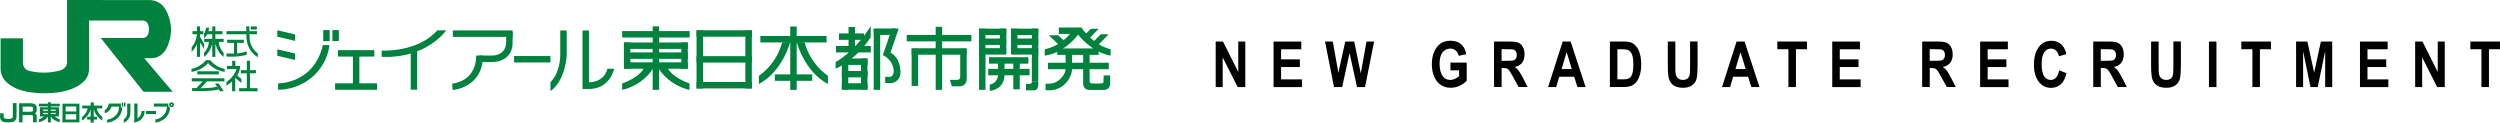 <?xml version="1.0" encoding="UTF-8"?><svg id="_レイヤー_2" xmlns="http://www.w3.org/2000/svg" viewBox="0 0 629.17 30.88"><defs><style>.cls-1{fill:#000;}.cls-1,.cls-2{stroke-width:0px;}.cls-2{fill:#00823e;}</style></defs><g id="_ヘッダー類"><path class="cls-2" d="M4.17,25.97v3.28c0,1.38-1.02,1.54-1.99,1.54s-1.5-.06-1.86-.48c-.39-.46-.3-.94-.3-1.8h.9c0,.11,0,.8,0,.89.03.46.51.51,1.17.51.52,0,1.14.03,1.14-.7v-3.25h.93Z"/><path class="cls-2" d="M7.7,25.99c1.7,0,1.54,1.05,1.54,1.45,0,.35.06.88-.5,1.05.44.19.5.47.5.94v1.36s-.92,0-.92,0v-1.2c0-.67-.16-.63-.59-.63h-2.06v1.83h-.87v-4.8h2.89ZM5.72,26.83v1.29h1.89c.69,0,.73-.15.73-.69,0-.44-.05-.6-.72-.6h-1.9Z"/><path class="cls-2" d="M19.99,26.09h-4.27v4.7h4.27v-4.7ZM19.19,26.79v1.26h-2.67v-1.26h2.67ZM19.19,28.74v1.35h-2.67v-1.35h2.67Z"/><path class="cls-2" d="M14.32,29.71c-.25-.14-.42-.3-.52-.41h1.03s0-2.31,0-2.31h-2.04s0-.22,0-.22h2.24v-.66h-2.24v-.37h-.74v.37h-2.23v.66h2.23v.23h-2.01s0,2.31,0,2.31h1c-.1.1-.26.26-.51.41-.43.24-.71.28-.71.28v.73s.57-.05,1.23-.46c.58-.35.83-.68,1-.91v1.44h.74v-1.45c.17.24.42.56,1.01.92.66.4,1.23.46,1.23.46v-.73s-.28-.03-.71-.28ZM12.79,28.71v-.3h1.24v.3h-1.24ZM14.03,27.59v.3h-1.24v-.3h1.24ZM12.05,27.59v.3h-1.21v-.3h1.21ZM10.84,28.42h1.21v.3h-1.21v-.3Z"/><path class="cls-2" d="M24.27,28.94c.67.93,1.49,1.41,1.49,1.41v-.92c-.36-.25-.61-.49-.96-1.04-.27-.44-.4-.93-.44-1.11h1.39v-.7h-2.14v-.81h-.8v.81h-2.13v.7h1.38c-.04.18-.17.67-.45,1.11-.34.55-.58.79-.96,1.04v.92s.83-.47,1.49-1.41c.47-.66.58-1.15.66-1.61v2.05h-.86v.7h.86v.78h.8v-.78h.83v-.7h-.83v-2.04c.09.45.2.94.66,1.59Z"/><path class="cls-2" d="M33.79,26.06v4.79h0c.69-.14,1.34-.36,1.86-.93.5-.56.74-1.19.74-2h-.74c-.02.22-.06.44-.11.64-.13.49-.49.96-.94,1.21h0v-3.72h-.8Z"/><path class="cls-2" d="M32.82,26.06v1.52c-.01.55,0,1.13-.13,1.65-.2.7-.84,1.4-1.54,1.64v-.79c.47-.36.78-.85.84-1.4l.02-.38v-2.23h.81Z"/><path class="cls-2" d="M42.39,26.06c-.01.05-.05.13-.06.19-.03.37.07.56.27.73.06.06.09.09.19.12-.02.52-.15,1.04-.36,1.49-.51,1.05-1.55,1.82-2.62,2.1-.21.05-.47.16-.7.16,0,.02,0-.78,0-.78.82-.12,1.48-.48,2.07-1.11.51-.54.81-1.22.81-2.14h-3.26v.03c-.01-.27,0-.51,0-.79h.02s3.62-.01,3.62-.01Z"/><path class="cls-2" d="M43.7,26.06c.12.16.12.42.02.59-.09.19-.29.3-.48.32-.23.01-.44-.08-.57-.27-.12-.17-.14-.43-.04-.61.11-.2.31-.33.53-.34.22,0,.42.11.54.3ZM43.15,26.18c-.06.01-.13.06-.15.12-.02.07-.01.14.03.2.05.06.14.08.21.06.05-.02.11-.06.13-.11.01-.05.01-.11-.01-.16-.04-.07-.12-.12-.2-.11Z"/><path class="cls-2" d="M30.42,26.06h-3.02c-.08.66-.45,1.3-1.05,1.66v.75c.76-.13,1.52-.87,1.69-1.64h1.88s0,.36-.01.58c-.08.9-.58,1.57-1.3,2.06-.5.34-1.06.56-1.66.65v.74c.21,0,.41-.06.61-.1.9-.24,1.77-.64,2.4-1.43.48-.63.81-1.46.8-2.29h-.34v-1Z"/><rect class="cls-2" x="30.64" y="25.8" width=".36" height="1.05"/><rect class="cls-2" x="31.21" y="25.8" width=".36" height="1.05"/><rect class="cls-2" x="36.75" y="27.93" width="2.52" height=".77"/><path class="cls-2" d="M36.27,14.64h1.85c.7,0,2.07-.14,3.34-1.76.64-.82,1.59-3.1,1.59-5.4s-.94-4.45-1.59-5.42C40.14.06,38,.02,37.72.02c-.06,0-.12,0-.16,0h0l-20.69-.02v15.7c.01.95-.7,1.77-1.88,2.06-1.06.26-2.24.52-3.91.52s-2.94-.23-3.91-.5c-.63-.18-1.4-.85-1.4-1.96v-6.16l-5.62-.02v7.67s-.11,2.01,1.6,3.48c1.37,1.19,3.39,2.28,7.2,2.58,4.03.32,7.64-.15,10.16-1.47,2.08-1.09,3.31-2.44,3.31-4.69V5.16h13.39c.19,0,1.68,0,1.68,2.14s-1.16,2.27-1.65,2.27-10.47,0-10.47,0l10.76,13.53h7.34l-7.18-8.46Z"/><rect class="cls-2" x="49.56" y="6.64" width=".78" height="7.67"/><rect class="cls-2" x="53.42" y="6.64" width=".78" height="7.67"/><rect class="cls-2" x="48.44" y="7.84" width="2.72" height=".78"/><rect class="cls-2" x="52.05" y="7.84" width="3.95" height=".78"/><rect class="cls-2" x="56.99" y="7.84" width="7.68" height=".78"/><rect class="cls-2" x="48.26" y="19.7" width="8.23" height=".78"/><rect class="cls-2" x="60.61" y="17.66" width="3.8" height=".78"/><rect class="cls-2" x="60.18" y="22.19" width="4.64" height=".78"/><rect class="cls-2" x="49.66" y="17.94" width="5.42" height=".78"/><polygon class="cls-2" points="60.42 16.6 60.21 17.38 57.13 17.38 57.13 16.6 60.42 16.6"/><rect class="cls-2" x="58.43" y="15.31" width=".78" height="1.51"/><rect class="cls-2" x="62.12" y="15.31" width=".79" height="7.17"/><rect class="cls-2" x="51.38" y="9.77" width="4.91" height=".78"/><rect class="cls-2" x="57.18" y="10.01" width="4.19" height=".78"/><rect class="cls-2" x="58.89" y="10.3" width=".78" height="3.63"/><rect class="cls-2" x="58.41" y="19.52" width=".78" height="3.44"/><rect class="cls-2" x="63.12" y="6.65" width="1.53" height=".78"/><path class="cls-2" d="M49.58,11.12c-.3.79-1.34,1.96-1.34,1.96v-1.19c1.28-1.5,1.32-3.37,1.32-3.37h.18v2.59h-.16Z"/><path class="cls-2" d="M51.35,9.65c1.3-1.19,1.27-2.68,1.27-2.68h-.77s-.11,1.04-.5,1.46v1.22Z"/><path class="cls-2" d="M52.53,10.45s.23,1.26-1.17,2.82v1.05s1.38-.94,1.91-2.88c0,0,.05-.18.1-.19.08,0,.11.1.11.1v-1l-.97.1Z"/><path class="cls-2" d="M55.11,10.45s-.23,1.26,1.16,2.82v1.05s-1.38-.94-1.91-2.88c0,0-.05-.18-.1-.19-.09,0-.11.1-.11.1v-1l.96.1Z"/><path class="cls-2" d="M62.76,6.63s0,2.23.06,3c.08,1.23.56,2.61,2.07,3.86v.92c-2.12-1.23-2.76-3.37-2.86-4.79-.05-.77-.06-3-.06-3h.79Z"/><path class="cls-2" d="M56.99,14.25s1.89.07,3.08-.07c1.19-.15,2.03-.38,2.03-.38v-.87s-.84.31-2.03.46c-1.19.15-3.08.07-3.08.07v.8Z"/><path class="cls-2" d="M55.07,22.48c-1.58.59-6.72.43-6.72.43v-.75s4.71.22,6.28-.38l.44.7Z"/><path class="cls-2" d="M50.25,10.63s.63.75,1.13,1.71v-1.27c-.5-.96-1.12-1.93-1.12-1.93v1.5Z"/><polygon class="cls-2" points="56.29 22.95 55.36 22.95 54.11 21.02 55.05 21.02 56.29 22.95"/><polygon class="cls-2" points="50.13 22.62 49.04 22.62 51.26 20.18 52.35 20.18 50.13 22.62"/><path class="cls-2" d="M52.37,15.88c-1.71,1.97-4.18,2.2-4.18,2.2v-.76s1.97-.21,3.68-2.18h.5v.75Z"/><path class="cls-2" d="M52.37,15.88c1.7,1.97,4.17,2.2,4.17,2.2v-.76s-1.97-.21-3.67-2.18h-.5v.75Z"/><path class="cls-2" d="M60.42,16.6c.04,3.04-3.43,4.93-3.43,4.93v-.9s2.68-1.75,2.56-4.03h.86Z"/><path class="cls-2" d="M59.17,19.61s1.12.89,1.59,1.26v-.98s-.96-.85-1.18-.99l-.4.71Z"/><rect class="cls-2" x="85.05" y="12.62" width="9.16" height="1.62"/><rect class="cls-2" x="129.38" y="14.1" width="9.15" height="1.62"/><rect class="cls-2" x="156.58" y="7.82" width="16.98" height="1.62"/><rect class="cls-2" x="175.3" y="7.62" width="13.93" height="1.62"/><rect class="cls-2" x="191.36" y="9.06" width="16.66" height="1.62"/><rect class="cls-2" x="211.15" y="8.41" width="6.3" height="1.62"/><rect class="cls-2" x="228.19" y="8.79" width="16.28" height="1.62"/><rect class="cls-2" x="229.43" y="12.15" width="13.83" height="1.62"/><path class="cls-2" d="M242.55,19.16h-.9v.15c0,.8-.67.79-.67.79h-1.93l.51,1.62h1.84s1.8.11,1.89-1.72v-.92l-.73.08Z"/><rect class="cls-2" x="219.9" y="7.17" width="5.46" height="1.62"/><polygon class="cls-2" points="224.48 7.17 226.18 7.2 223.86 13.92 222.18 13.87 224.48 7.17"/><rect class="cls-2" x="210.39" y="11.57" width="8.76" height="1.62"/><rect class="cls-2" x="211.86" y="14.72" width="6.47" height="1.62"/><rect class="cls-2" x="211.86" y="17.85" width="6.47" height="1.62"/><rect class="cls-2" x="211.86" y="20.95" width="6.47" height="1.62"/><rect class="cls-2" x="195.01" y="18.72" width="9.4" height="1.62"/><rect class="cls-2" x="175.3" y="20.63" width="13.93" height="1.62"/><rect class="cls-2" x="175.3" y="14.13" width="13.93" height="1.62"/><rect class="cls-2" x="157.03" y="10.69" width="8.02" height="1.62"/><rect class="cls-2" x="157.03" y="13.18" width="8.02" height="1.63"/><rect class="cls-2" x="157.03" y="15.68" width="8.02" height="1.62"/><rect class="cls-2" x="146.6" y="7.67" width="1.62" height="14.72"/><rect class="cls-2" x="164.26" y="6.63" width="1.62" height="15.98"/><rect class="cls-2" x="157.02" y="10.68" width="1.62" height="6.61"/><path class="cls-2" d="M138.53,22.94c3.81-2.7,4.09-8.94,4.09-8.94v-6.34h-1.62v6.34s.03,4.2-2.47,6.69v2.25Z"/><rect class="cls-2" x="84.33" y="20.97" width="10.55" height="1.62"/><path class="cls-2" d="M82.88,11.34h-1.62c-2.32,9.86-11.27,9.63-11.27,9.63v1.62s5.09.27,9.19-3.76c3.57-3.51,3.7-7.49,3.7-7.49Z"/><rect class="cls-2" x="88.82" y="12.77" width="1.62" height="8.51"/><rect class="cls-2" x="103.37" y="12.77" width="1.62" height="9.8"/><rect class="cls-2" x="113.96" y="7.66" width="15.05" height="1.62"/><rect class="cls-2" x="81.35" y="7.57" width="1.62" height="2.77"/><polygon class="cls-2" points="74.27 8.67 74.27 10.29 69.79 9.24 69.79 7.62 74.27 8.67"/><polygon class="cls-2" points="74.27 13.47 74.27 15.09 69.79 14.05 69.79 12.42 74.27 13.47"/><rect class="cls-2" x="83.66" y="7.57" width="1.62" height="2.77"/><path class="cls-2" d="M96.05,14.28s10.05,1.06,16.28-6.64h-2.27c-5.09,5.68-14.01,5.08-14.01,5.08v1.56Z"/><path class="cls-2" d="M113.8,21.03l.1,1.62c.07,0,7.66-.53,7.65-8.67h-1.7c-.02,6.54-5.81,7.04-6.06,7.06Z"/><path class="cls-2" d="M127.39,8.09v2.61c0,1-.39,1.77-.93,2.32-.95.95-2.47.96-2.48.96h-3.38v1.62h3.49c.08,0,2.17.01,3.61-1.41.87-.86,1.31-2.04,1.31-3.49v-2.61h-1.62Z"/><path class="cls-2" d="M148.15,22.4c5.45,0,6.41-5.1,6.41-5.1h-1.69c-.93,3.65-4.8,3.41-4.8,3.41l.08,1.69Z"/><path class="cls-2" d="M161.95,17.33s-.96,2.1-5.37,3.68v1.61s4.77-.85,7.69-5.24v-.65h-2.32v.6Z"/><rect class="cls-2" x="165.06" y="10.69" width="8.02" height="1.62"/><rect class="cls-2" x="165.06" y="13.18" width="8.02" height="1.63"/><rect class="cls-2" x="165.06" y="15.68" width="8.02" height="1.62"/><rect class="cls-2" x="171.47" y="10.68" width="1.62" height="6.61"/><rect class="cls-2" x="175.3" y="7.63" width="1.63" height="14.63"/><rect class="cls-2" x="187.59" y="7.63" width="1.62" height="14.63"/><rect class="cls-2" x="198.88" y="6.67" width="1.62" height="15.95"/><rect class="cls-2" x="211.87" y="14.72" width="1.62" height="7.85"/><rect class="cls-2" x="213.55" y="6.79" width="1.62" height="6.95"/><rect class="cls-2" x="219.89" y="7.28" width="1.62" height="15.34"/><rect class="cls-2" x="235.48" y="6.75" width="1.62" height="15.87"/><rect class="cls-2" x="246.4" y="7.21" width="1.62" height="15.4"/><rect class="cls-2" x="251.63" y="7.21" width="1.62" height="6.12"/><rect class="cls-2" x="246.4" y="7.21" width="6.84" height="1.62"/><rect class="cls-2" x="246.4" y="9.69" width="6.84" height="1.62"/><rect class="cls-2" x="246.4" y="12.12" width="6.84" height="1.62"/><rect class="cls-2" x="259.68" y="7.21" width="1.62" height="13.35"/><rect class="cls-2" x="255.02" y="14.71" width="1.62" height="7.77"/><rect class="cls-2" x="251.18" y="14.71" width="1.62" height="4.14"/><rect class="cls-2" x="254.45" y="7.21" width="1.62" height="6.12"/><rect class="cls-2" x="254.46" y="7.21" width="6.84" height="1.62"/><rect class="cls-2" x="254.46" y="9.69" width="6.84" height="1.62"/><rect class="cls-2" x="254.46" y="12.12" width="6.84" height="1.62"/><path class="cls-2" d="M260.29,22.74c1.08-.08,1.01-1.43,1.01-1.43v-.75h-1.62c0,.57-.57.56-.57.56h-.9v1.62h2.07Z"/><rect class="cls-2" x="248.9" y="14.4" width="9.91" height="1.62"/><rect class="cls-2" x="266.08" y="12.19" width="10.43" height="1.62"/><polygon class="cls-2" points="274.18 9.65 272.47 9.28 274.55 7.24 276.5 7.24 274.18 9.65"/><polygon class="cls-2" points="266.44 11.24 268.52 10.87 266.29 8.88 263.96 8.88 266.44 11.24"/><polygon class="cls-2" points="276.44 11.28 274.97 10.67 277.04 8.62 278.99 8.62 276.44 11.28"/><rect class="cls-2" x="266.48" y="6.92" width="5.69" height="1.62"/><rect class="cls-2" x="263.75" y="15.79" width="15.29" height="1.62"/><rect class="cls-2" x="274.92" y="21.02" width="2.11" height="1.62"/><rect class="cls-2" x="268.17" y="12.75" width="1.62" height="4.63"/><rect class="cls-2" x="272.6" y="12.68" width="1.62" height="7.23"/><rect class="cls-2" x="277.75" y="18.98" width="1.62" height="1.43"/><rect class="cls-2" x="248.71" y="17.33" width="10.4" height="1.62"/><rect class="cls-2" x="229.43" y="12.27" width="1.62" height="9.36"/><rect class="cls-2" x="241.66" y="12.27" width="1.62" height="7.03"/><rect class="cls-2" x="216.69" y="14.72" width="1.62" height="7.85"/><path class="cls-2" d="M168.16,17.33s.96,2.1,5.37,3.68v1.61s-4.77-.85-7.69-5.24v-.65h2.31v.6Z"/><path class="cls-2" d="M196.82,10.67s-.92,4.91-5.83,8.43v2.04c5.97-3.15,7.88-10.57,7.88-10.57l-2.05.1Z"/><path class="cls-2" d="M202.54,10.67s.92,4.91,5.83,8.43v2.04c-5.97-3.15-7.87-10.57-7.87-10.57l2.05.1Z"/><path class="cls-2" d="M210.3,17.3c5.68-2.62,8.83-7.93,8.83-7.93v-2.82s-3.51,6.04-8.83,9.07v1.69Z"/><path class="cls-2" d="M222.23,13.88s1.93.91,2.48,2.77c.55,1.85-.15,2.47-.42,2.61-.27.13-1.51.07-1.51.07v1.58h1.65s2.34-.27,2.19-3.05c-.15-2.78-1.5-4.11-2.64-4.7l-1.74.72Z"/><path class="cls-2" d="M252.79,19.04v-.31h-1.61s0,.2,0,.2c0,0-.1,2.02-2.09,2.35v1.6s3.56-.23,3.7-3.84Z"/><path class="cls-2" d="M272.16,6.93s2.79,4.35,7.35,5.47v1.6c-4.77-.79-8.19-5.27-8.19-5.27v-1.31l.84-.48Z"/><path class="cls-2" d="M270.51,7s-2.7,4.41-7.58,5.4v1.6c5.14-.68,8.39-5.29,8.39-5.29v-1.3l-.81-.41Z"/><path class="cls-2" d="M269.78,17.49v-.3s-1.61,0-1.61,0v.32s.02,1.02-1.29,2.32c-.61.6-1.53,1.22-2.82,1.22h-.92v1.67h1.2s2,.09,3.78-1.69c1.66-1.68,1.67-3.54,1.67-3.54Z"/><path class="cls-2" d="M277.04,21.01c.75,0,.72-.59.72-.59v-.6h1.62v1.13s.16,1.69-1.67,1.69h-.96v-1.62h.29Z"/><path class="cls-2" d="M274.94,21.01c-.76,0-.72-.59-.72-.59v-.6h-1.62v1.13s-.16,1.69,1.66,1.69h.95v-1.62h-.28Z"/><path class="cls-1" d="M305.95,21.91v-11.45h1.84l3.84,7.65v-7.65h1.77v11.45h-1.91l-3.78-7.47v7.47h-1.77Z"/><path class="cls-1" d="M320.52,21.91v-11.45h6.97v1.94h-5.08v2.54h4.72v1.93h-4.72v3.11h5.25v1.94h-7.14Z"/><path class="cls-1" d="M335.72,21.91l-2.25-11.45h1.95l1.41,7.87,1.72-7.87h2.26l1.65,8,1.45-8h1.91l-2.28,11.45h-2.02l-1.88-8.57-1.86,8.57h-2.05Z"/><path class="cls-1" d="M365.03,17.7v-1.94h4.09v4.56c-.41.48-1,.9-1.75,1.25-.76.35-1.51.52-2.27.52-.93,0-1.75-.23-2.45-.68-.71-.46-1.27-1.14-1.68-2.05-.41-.91-.62-1.98-.62-3.21s.21-2.34.63-3.23c.42-.9.96-1.56,1.63-2.01.67-.44,1.47-.66,2.4-.66,1.12,0,2.02.29,2.69.86.67.57,1.11,1.41,1.3,2.51l-1.88.43c-.14-.59-.4-1.04-.77-1.35s-.82-.47-1.34-.47c-.81,0-1.46.31-1.96.94-.5.63-.75,1.58-.75,2.87,0,1.38.27,2.43.81,3.15.46.62,1.09.93,1.88.93.37,0,.75-.09,1.15-.26s.75-.41,1.07-.71v-1.45h-2.17Z"/><path class="cls-1" d="M376,21.91v-11.45h3.99c1.02,0,1.75.1,2.19.31.44.21.8.56,1.08,1.07s.42,1.12.42,1.82c0,.9-.21,1.62-.64,2.16s-1.04.89-1.83,1.03c.41.29.74.61,1.01.96.27.35.63.97,1.09,1.86l1.14,2.23h-2.26l-1.37-2.49c-.49-.9-.83-1.46-1.01-1.69-.18-.23-.36-.38-.56-.47-.2-.09-.52-.13-.95-.13h-.39v4.78h-1.89ZM377.89,15.3h1.41c.86,0,1.41-.04,1.64-.11.23-.08.42-.23.57-.46.15-.23.22-.53.22-.91s-.07-.66-.22-.88c-.15-.22-.34-.37-.59-.46-.18-.06-.69-.09-1.54-.09h-1.48v2.91Z"/><path class="cls-1" d="M399.05,21.91h-2.06l-.82-2.59h-3.76l-.78,2.59h-2.02l3.66-11.45h2.01l3.76,11.45ZM395.57,17.38l-1.3-4.25-1.27,4.25h2.57Z"/><path class="cls-1" d="M405.16,10.45h3.46c.87,0,1.53.1,1.98.29s.85.52,1.23.99c.38.46.67,1.07.88,1.8.21.74.32,1.66.32,2.76,0,.99-.11,1.85-.34,2.58-.22.73-.51,1.31-.85,1.74-.34.43-.76.75-1.24.96-.49.22-1.11.32-1.88.32h-3.56v-11.45ZM407.05,12.39v7.58h1.42c.61,0,1.05-.06,1.32-.17.27-.11.5-.29.67-.52.17-.23.32-.6.43-1.1.11-.5.17-1.16.17-1.97s-.06-1.52-.18-2.01c-.12-.49-.3-.87-.55-1.15-.25-.28-.55-.47-.9-.55-.27-.07-.78-.1-1.54-.1h-.86Z"/><path class="cls-1" d="M419.74,10.45h1.89v6.2c0,.96.02,1.59.07,1.88.08.51.28.9.6,1.17.32.28.73.41,1.25.41.44,0,.8-.1,1.07-.29.28-.2.47-.47.57-.81.1-.35.15-1.09.15-2.23v-6.34h1.89v6.02c0,1.54-.08,2.65-.25,3.33-.16.69-.53,1.24-1.11,1.66-.58.42-1.33.64-2.28.64s-1.74-.18-2.29-.53c-.55-.35-.95-.85-1.2-1.48-.25-.64-.37-1.81-.37-3.53v-6.11Z"/><path class="cls-1" d="M442.82,21.91h-2.06l-.82-2.59h-3.76l-.78,2.59h-2.02l3.66-11.45h2.01l3.76,11.45ZM439.33,17.38l-1.3-4.25-1.27,4.25h2.57Z"/><path class="cls-1" d="M450.09,21.91v-9.52h-2.79v-1.94h7.46v1.94h-2.78v9.52h-1.89Z"/><path class="cls-1" d="M461.12,21.91v-11.45h6.97v1.94h-5.08v2.54h4.72v1.93h-4.72v3.11h5.25v1.94h-7.14Z"/><path class="cls-1" d="M483.75,21.91v-11.45h3.99c1.02,0,1.75.1,2.19.31.44.21.8.56,1.08,1.07s.42,1.12.42,1.82c0,.9-.21,1.62-.64,2.16s-1.04.89-1.83,1.03c.41.29.74.61,1.01.96.27.35.63.97,1.09,1.86l1.14,2.23h-2.26l-1.37-2.49c-.49-.9-.83-1.46-1.01-1.69s-.36-.38-.56-.47-.52-.13-.95-.13h-.39v4.78h-1.89ZM485.64,15.3h1.41c.86,0,1.41-.04,1.64-.11.23-.08.42-.23.57-.46.15-.23.22-.53.22-.91s-.07-.66-.22-.88c-.15-.22-.34-.37-.59-.46-.18-.06-.69-.09-1.54-.09h-1.48v2.91Z"/><path class="cls-1" d="M498.34,21.91v-11.45h6.97v1.94h-5.08v2.54h4.72v1.93h-4.72v3.11h5.25v1.94h-7.14Z"/><path class="cls-1" d="M518.22,17.7l1.84.71c-.29,1.28-.76,2.22-1.43,2.81-.67.59-1.49.89-2.46.89-1.22,0-2.22-.47-2.98-1.41-.88-1.09-1.31-2.56-1.31-4.41,0-1.95.44-3.48,1.32-4.59.77-.96,1.8-1.44,3.09-1.44,1.05,0,1.93.36,2.64,1.08.51.51.88,1.27,1.11,2.27l-1.88.55c-.12-.62-.36-1.09-.72-1.43-.36-.33-.78-.5-1.26-.5-.69,0-1.26.3-1.7.91-.44.6-.66,1.6-.66,2.99s.21,2.47.64,3.08.98.91,1.66.91c.5,0,.93-.19,1.3-.58.36-.39.63-1,.79-1.85Z"/><path class="cls-1" d="M526.8,21.91v-11.45h3.99c1.02,0,1.75.1,2.19.31.44.21.8.56,1.08,1.07s.42,1.12.42,1.82c0,.9-.21,1.62-.64,2.16s-1.04.89-1.83,1.03c.41.29.74.61,1.01.96.27.35.63.97,1.09,1.86l1.14,2.23h-2.26l-1.37-2.49c-.49-.9-.83-1.46-1.01-1.69s-.36-.38-.56-.47-.52-.13-.95-.13h-.39v4.78h-1.89ZM528.69,15.3h1.41c.86,0,1.41-.04,1.64-.11.23-.08.42-.23.57-.46.15-.23.22-.53.22-.91s-.07-.66-.22-.88c-.15-.22-.34-.37-.59-.46-.18-.06-.69-.09-1.54-.09h-1.48v2.91Z"/><path class="cls-1" d="M541.37,10.45h1.89v6.2c0,.96.02,1.59.07,1.88.08.51.28.9.6,1.17.32.28.73.41,1.25.41.44,0,.8-.1,1.07-.29.28-.2.47-.47.57-.81.1-.35.15-1.09.15-2.23v-6.34h1.89v6.02c0,1.54-.08,2.65-.25,3.33-.16.69-.53,1.24-1.11,1.66-.58.42-1.33.64-2.28.64s-1.74-.18-2.29-.53-.95-.85-1.2-1.48c-.25-.64-.37-1.81-.37-3.53v-6.11Z"/><path class="cls-1" d="M555.92,21.91v-11.45h1.89v11.45h-1.89Z"/><path class="cls-1" d="M566.86,21.91v-9.52h-2.79v-1.94h7.46v1.94h-2.78v9.52h-1.89Z"/><path class="cls-1" d="M577.85,21.91v-11.45h2.84l1.71,7.82,1.69-7.82h2.85v11.45h-1.77v-9.02l-1.87,9.02h-1.82l-1.86-9.02v9.02h-1.77Z"/><path class="cls-1" d="M593.93,21.91v-11.45h6.97v1.94h-5.08v2.54h4.72v1.93h-4.72v3.11h5.25v1.94h-7.14Z"/><path class="cls-1" d="M607.82,21.91v-11.45h1.84l3.84,7.65v-7.65h1.77v11.45h-1.91l-3.78-7.47v7.47h-1.77Z"/><path class="cls-1" d="M624.5,21.91v-9.52h-2.79v-1.94h7.46v1.94h-2.78v9.52h-1.89Z"/></g></svg>